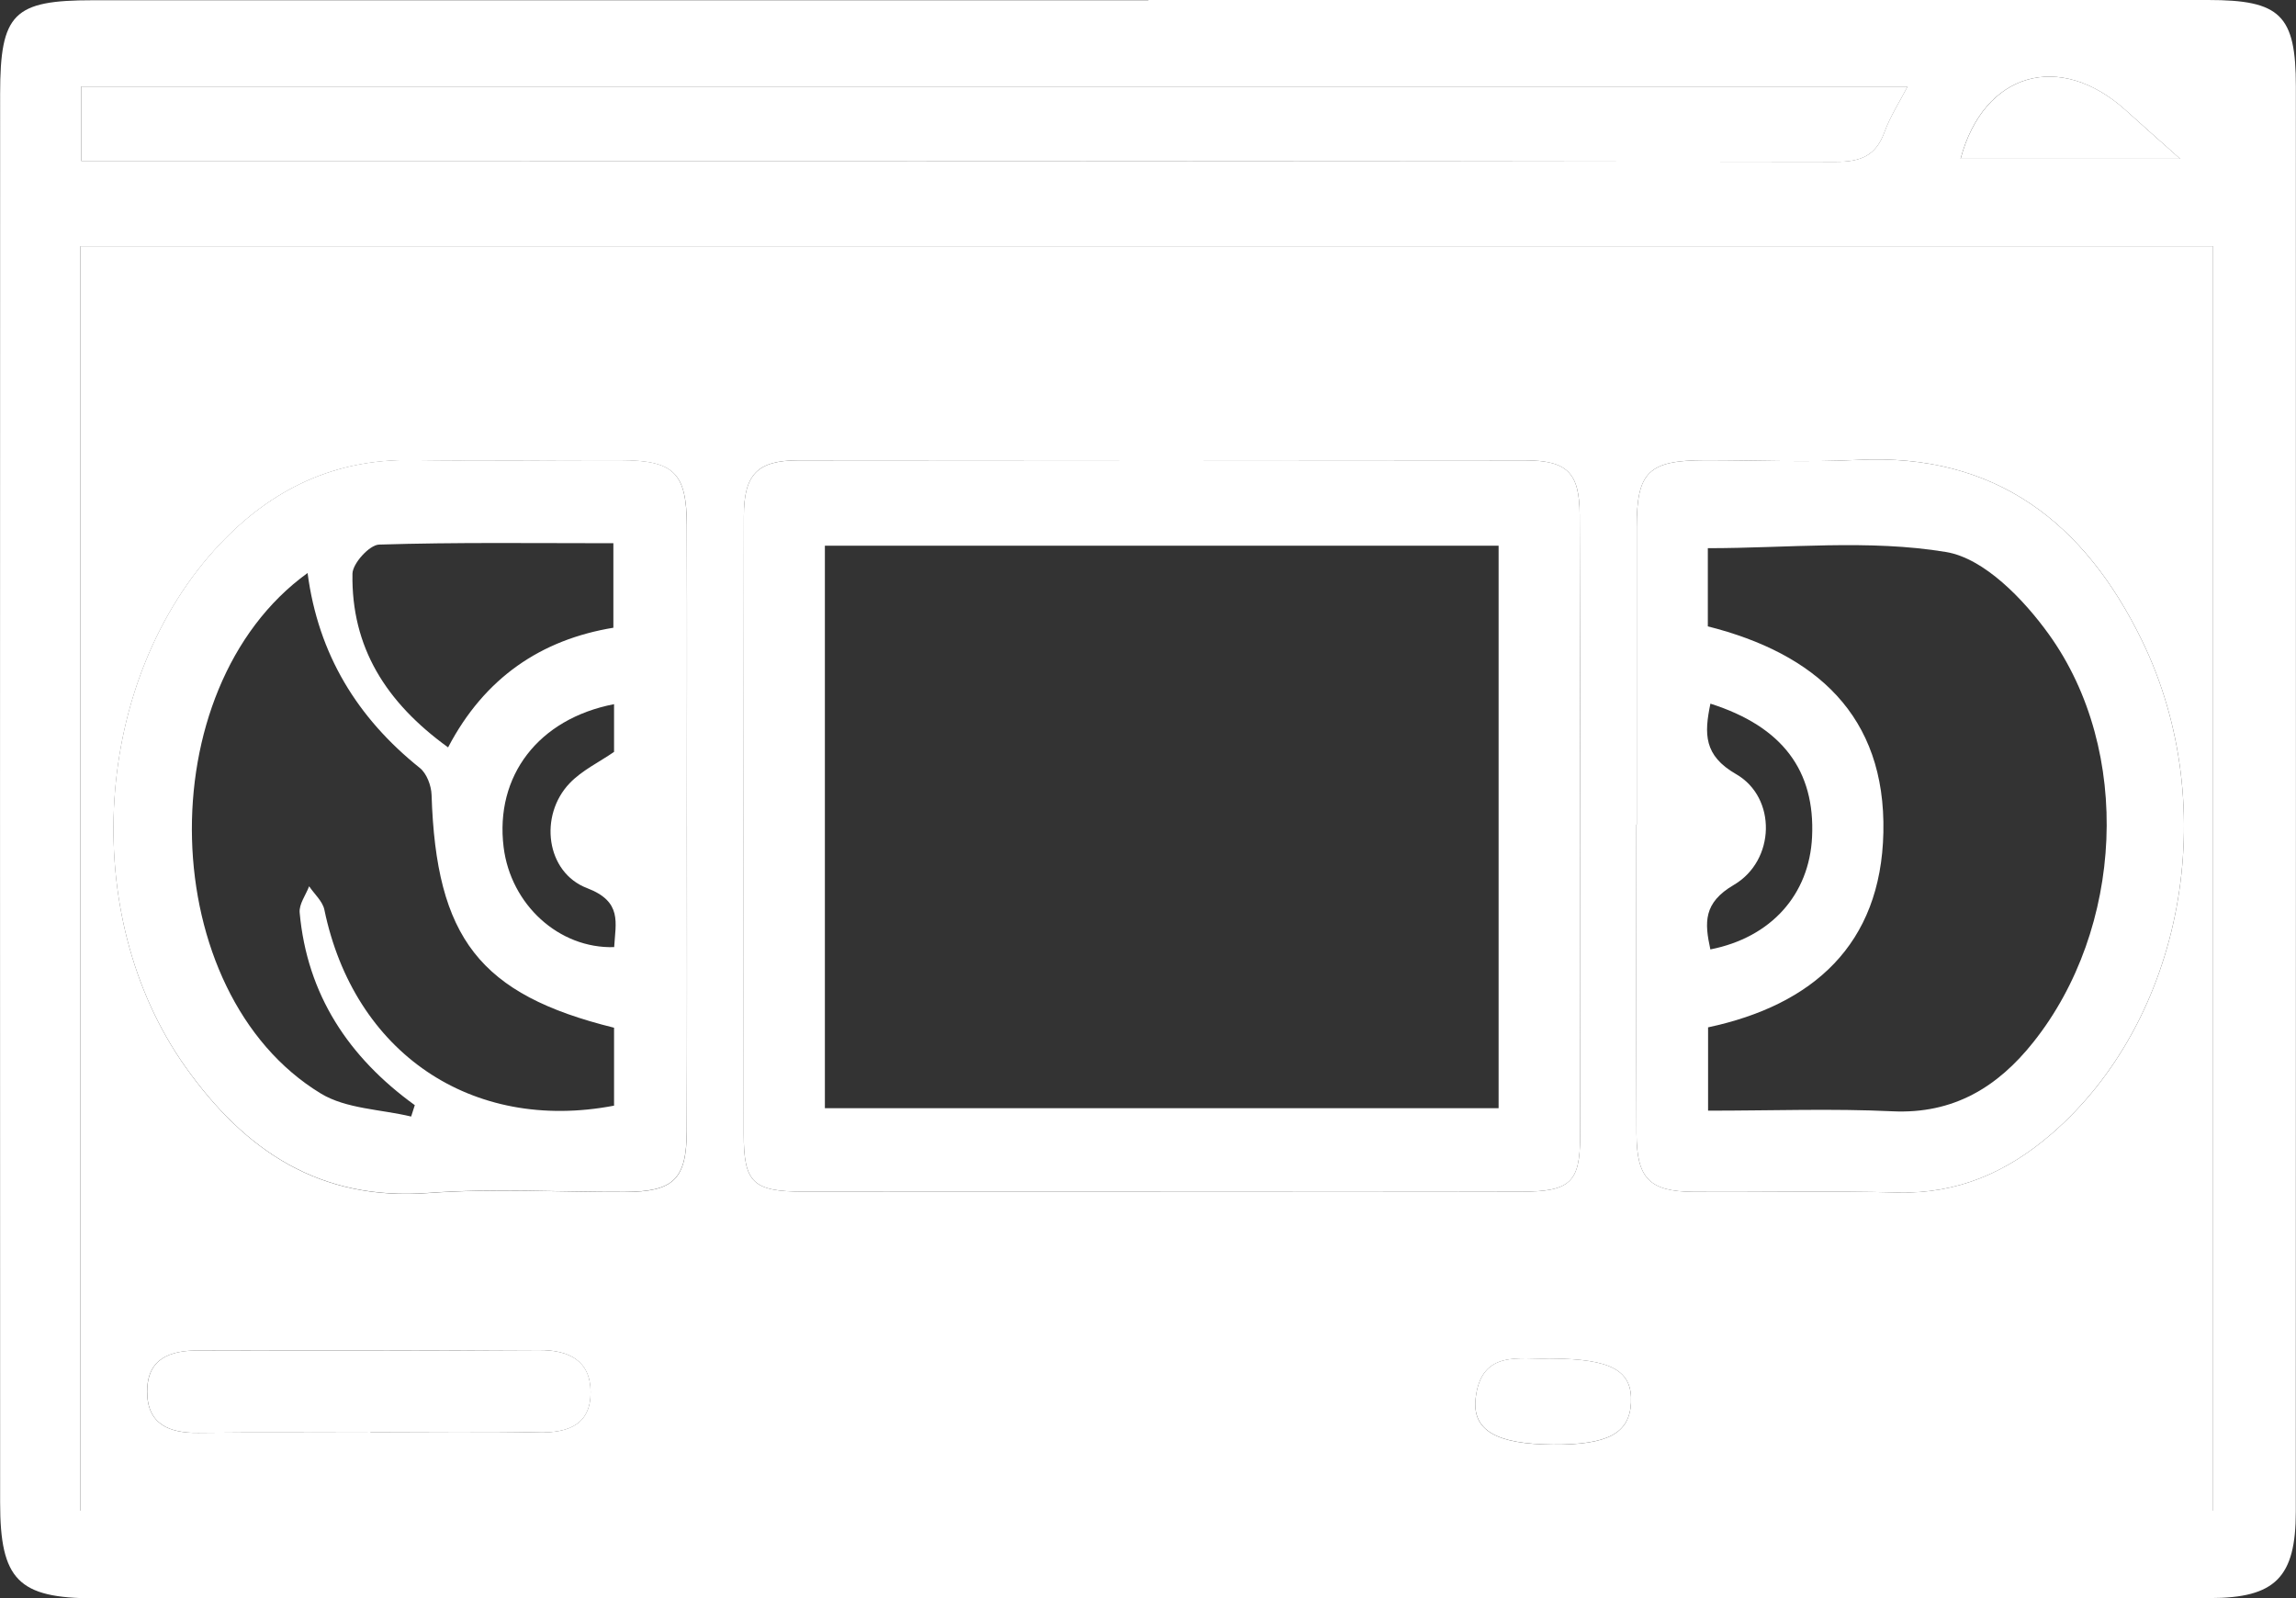 <?xml version="1.0" encoding="UTF-8"?> <svg xmlns="http://www.w3.org/2000/svg" id="Layer_2" viewBox="0 0 370.92 258.22"><rect x="0" y="0" width="370.92" height="258.22" fill="#333333" stroke="none"/><defs><style> .cls-1 { fill: #fff; } </style></defs><g id="icons"><g id="cXkDxc"><g><path class="cls-1" d="M185.52,0C242.59,0,299.66,0,356.73,0c11.67,0,14.17,2.41,14.17,13.97.02,76.74.01,153.48-.01,230.22,0,10.65-3.31,13.98-13.89,13.98-113.92.03-227.85.05-341.77.04-12.28,0-15.21-2.99-15.21-15.45C0,166.89,0,91.01.02,15.13.03,2.15,2.19.04,14.96.04c56.85,0,113.71,0,170.56,0V0ZM12.99,244.06h344.54V39.78H12.99v204.29ZM13.13,26c4.58,0,8.85,0,13.11,0,90.12.01,180.23,0,270.35.14,4.03,0,6.45-.97,7.85-4.82.92-2.53,2.43-4.84,3.72-7.35H13.13v12.02ZM352.2,25.66c-3.47-3.1-6.13-5.44-8.75-7.81-10.69-9.69-23-6.16-26.72,7.81h35.46Z"></path><path class="cls-1" d="M12.99,244.06V39.78h344.54v204.29H12.99ZM187.46,192.52v.02c19.44,0,38.89.03,58.33-.02,7.83-.02,9.46-1.46,9.48-8.87.05-33.48.03-66.97-.07-100.45-.02-6.89-2.03-8.82-8.92-8.83-39.1-.04-78.2-.05-117.31,0-6.66,0-8.79,2.3-8.8,9.04-.03,33.27-.04,66.54-.02,99.81,0,7.87,1.5,9.28,9.63,9.29,19.23.03,38.45.01,57.68.01ZM110.97,133.47c0-16.19.04-32.38-.01-48.58-.03-8.55-2.1-10.52-10.78-10.53-11.23-.01-22.46.14-33.68-.02-12.46-.18-22.6,4.68-30.99,13.59-20.57,21.82-22.97,59.89-5.54,84.45,9.63,13.57,21.7,21.66,39.23,20.36,10.52-.78,21.15-.14,31.73-.17,7.91-.03,9.99-2.02,10.02-9.86.06-16.41.02-32.82.03-49.22ZM264.41,133.21h-.05c0,16.65-.04,33.29.02,49.94.03,7.23,2.1,9.33,9.14,9.39,11.02.08,22.05-.18,33.07.11,9.65.25,17.65-3.28,24.77-9.41,21.3-18.36,27.79-52.7,14.73-79.65-9.25-19.08-23.62-30.42-45.99-29.29-8.19.42-16.43.04-24.64.05-9.17.02-11.05,1.87-11.05,10.87,0,16,0,31.99,0,47.99ZM59.88,231.45s0-.06,0-.09c9.06,0,18.11-.13,27.16.05,4.78.09,8.4-1.28,8.37-6.53-.03-5.1-3.53-6.79-8.31-6.77-18.33.09-36.65.11-54.98.06-4.7-.01-8.34,1.31-8.35,6.62-.01,5.28,3.53,6.75,8.29,6.69,9.27-.12,18.54-.03,27.81-.03ZM250.45,219.47c-4.71.26-11.15-1.63-12.06,6.44-.59,5.21,3.38,7.41,12.52,7.47,8.83.06,12.34-1.83,12.58-6.75.26-5.2-3.11-7.12-13.04-7.15Z"></path><path class="cls-1" d="M13.13,26v-12.02h295.04c-1.29,2.5-2.8,4.82-3.72,7.35-1.4,3.84-3.82,4.82-7.85,4.82-90.12-.14-180.23-.13-270.35-.14-4.27,0-8.54,0-13.11,0Z"></path><path class="cls-1" d="M352.2,25.66h-35.46c3.72-13.97,16.03-17.5,26.72-7.81,2.62,2.38,5.28,4.71,8.75,7.81Z"></path><path class="cls-1" d="M187.46,192.52c-19.23,0-38.45.02-57.68-.01-8.13-.01-9.62-1.42-9.63-9.29-.03-33.27-.02-66.54.02-99.81,0-6.74,2.14-9.03,8.8-9.04,39.1-.05,78.2-.05,117.31,0,6.89,0,8.9,1.94,8.92,8.83.09,33.48.12,66.97.07,100.45-.01,7.41-1.65,8.85-9.48,8.87-19.44.05-38.89.02-58.33.02v-.02ZM133.26,179.03h108.84v-90.87h-108.84v90.87Z"></path><path class="cls-1" d="M110.96,133.47c0,16.41.04,32.82-.02,49.22-.03,7.85-2.12,9.84-10.02,9.86-10.58.04-21.2-.61-31.73.17-17.53,1.3-29.6-6.79-39.23-20.36-17.43-24.56-15.03-62.62,5.54-84.45,8.39-8.9,18.53-13.77,30.99-13.59,11.22.16,22.45,0,33.68.02,8.68.01,10.75,1.99,10.78,10.53.05,16.19.01,32.38.01,48.58ZM99.2,166.03c-21.72-5.37-28.75-14.48-29.48-37.63-.05-1.49-.79-3.45-1.89-4.33-10.11-8.09-16.42-18.37-18.14-31.5-25.93,18.73-24.57,67.87,2.14,84.09,4.1,2.49,9.69,2.54,14.59,3.72.2-.61.39-1.23.59-1.84-10.69-7.73-17.4-17.85-18.6-31.11-.12-1.36.99-2.83,1.53-4.25.84,1.25,2.17,2.41,2.46,3.78,4.78,23.09,23.77,36.06,46.8,31.66v-12.59ZM99.09,101.42v-13.66c-12.91,0-25.4-.17-37.86.22-1.54.05-4.26,3.04-4.29,4.7-.2,11.87,5.39,20.79,15.45,28.06,5.89-11.26,15.03-17.41,26.71-19.33ZM99.2,113.76c-12.23,2.37-19.26,11.59-17.84,23.1,1.15,9.27,8.92,16.42,17.86,16.15.22-3.94,1.36-7.34-4.37-9.53-6.67-2.54-7.81-11.73-2.83-16.94,1.99-2.09,4.78-3.41,7.18-5.07v-7.73Z"></path><path class="cls-1" d="M264.41,133.21c0-16,0-31.99,0-47.99,0-9,1.88-10.85,11.05-10.87,8.21-.01,16.45.36,24.64-.05,22.37-1.13,36.74,10.21,45.99,29.29,13.06,26.95,6.57,61.28-14.73,79.65-7.11,6.13-15.12,9.66-24.77,9.41-11.02-.29-22.05-.03-33.07-.11-7.04-.05-9.11-2.16-9.14-9.39-.07-16.64-.02-33.29-.02-49.94h.05ZM275.95,179.43c10.39,0,20.09-.36,29.76.1,9.85.47,17-3.89,22.78-11.17,14.55-18.28,16.07-47.02,2.5-65.89-4.07-5.66-10.43-12.26-16.59-13.29-12.46-2.07-25.51-.62-38.5-.62v12.63c17.39,4.39,28.76,14.39,28.36,33.29-.38,18.11-11.38,27.88-28.32,31.49v13.45ZM276.32,113.67c-1.02,4.89-1.08,8.39,4.14,11.39,6.6,3.79,6.37,13.96-.36,17.9-4.96,2.9-4.73,6.09-3.79,10.42,9.83-1.93,15.99-8.87,16.43-18.17.51-10.69-4.76-17.82-16.41-21.53Z"></path><path class="cls-1" d="M59.88,231.45c-9.27,0-18.54-.08-27.81.03-4.76.06-8.31-1.41-8.29-6.69.01-5.31,3.65-6.64,8.35-6.62,18.33.06,36.65.04,54.98-.06,4.79-.02,8.29,1.67,8.31,6.77.03,5.26-3.59,6.63-8.37,6.53-9.05-.18-18.11-.05-27.16-.05,0,.03,0,.06,0,.09Z"></path><path class="cls-1" d="M250.45,219.47c9.93.04,13.29,1.95,13.04,7.15-.24,4.93-3.75,6.81-12.58,6.75-9.14-.06-13.1-2.26-12.52-7.47.91-8.07,7.35-6.18,12.06-6.44Z"></path></g></g></g></svg> 